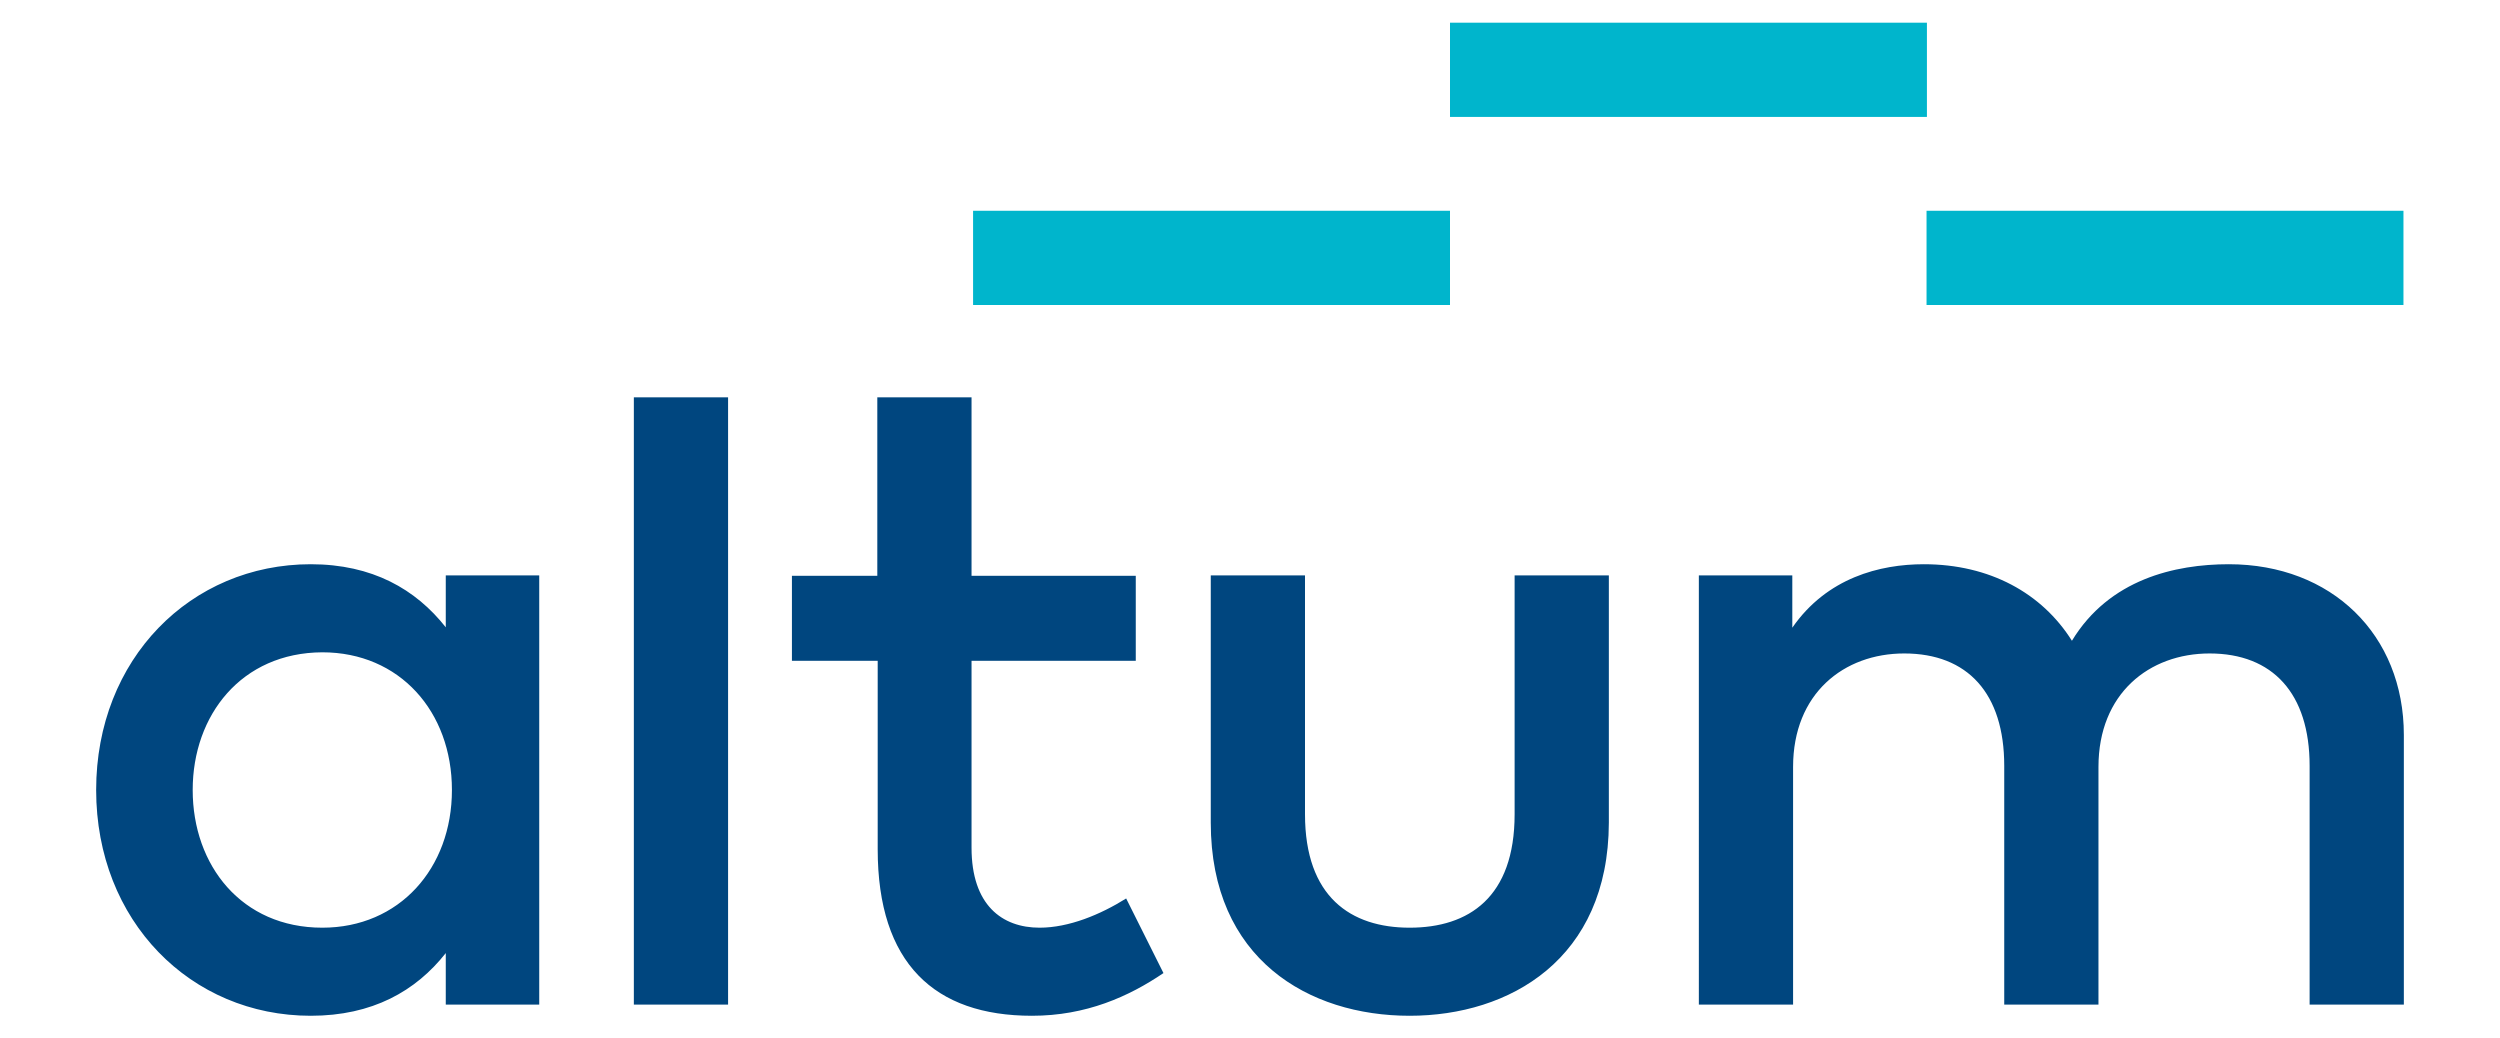 <svg xmlns="http://www.w3.org/2000/svg" xmlns:xlink="http://www.w3.org/1999/xlink" id="layer" x="0px" y="0px" viewBox="0 0 650 270" style="enable-background:new 0 0 650 270;" xml:space="preserve"><style type="text/css">	.st0{fill:#00B5CC;}	.st1{fill:#00467F;}</style><g>	<path class="st0" d="M253,54.8h124v24.5H253V54.8z M377,5.9h124v24.5h-124L377,5.9L377,5.9z M500.9,54.8h124v24.5h-124V54.8z"></path>	<path class="st1" d="M50.1,205.4c0,19.6,12.7,35.8,33.7,35.8c20,0,33.7-15.4,33.7-35.8s-13.6-35.8-33.7-35.8  C62.8,169.7,50.1,185.9,50.1,205.4 M115.9,261.2v-13.4c-7.8,9.9-19.1,16.3-35.1,16.3c-31.2,0-55.8-24.6-55.8-58.7  s24.6-58.7,55.8-58.7c16,0,27.3,6.5,35.1,16.4v-13.5h24.3v111.6L115.9,261.2L115.9,261.2z M164.8,103.3h24.5v157.9h-24.5V103.3z   M252.6,171.8v48.6c0,14.9,7.9,20.8,17.7,20.8c7.6,0,15.8-3.4,22.5-7.6l9.7,19.4c-9,6.1-20.1,11.1-34.2,11.1  c-25.3,0-40.1-13.6-40.1-43.3v-49h-22.3v-22.1h22.2v-46.4h24.5v46.4h42.7v22.1H252.6z M366.5,264.1c-26.2,0-51.7-14.7-51.7-50.2  v-64.3h24.5v62.1c0,21.5,11.9,29.5,27.2,29.5c15.4,0,27.3-7.9,27.3-29.5v-62.1h24.5v64.3C418.2,249.4,392.5,264.1,366.5,264.1   M625,191.1v70.1h-24.5v-62.1c0-18.8-9.6-29.2-26-29.2c-15.7,0-28.9,10.4-28.9,29.5v61.8h-24.5v-62.1c0-18.8-9.5-29.2-26-29.2  c-15.7,0-28.9,10.4-28.9,29.5v61.8h-24.5V149.6H466v13.6c9-13,22.8-16.5,34.2-16.5c17.1,0,30.7,7.5,38.5,19.9  c9.7-16,26.8-19.9,40.8-19.9C606.2,146.7,625,165,625,191.1"></path></g></svg>